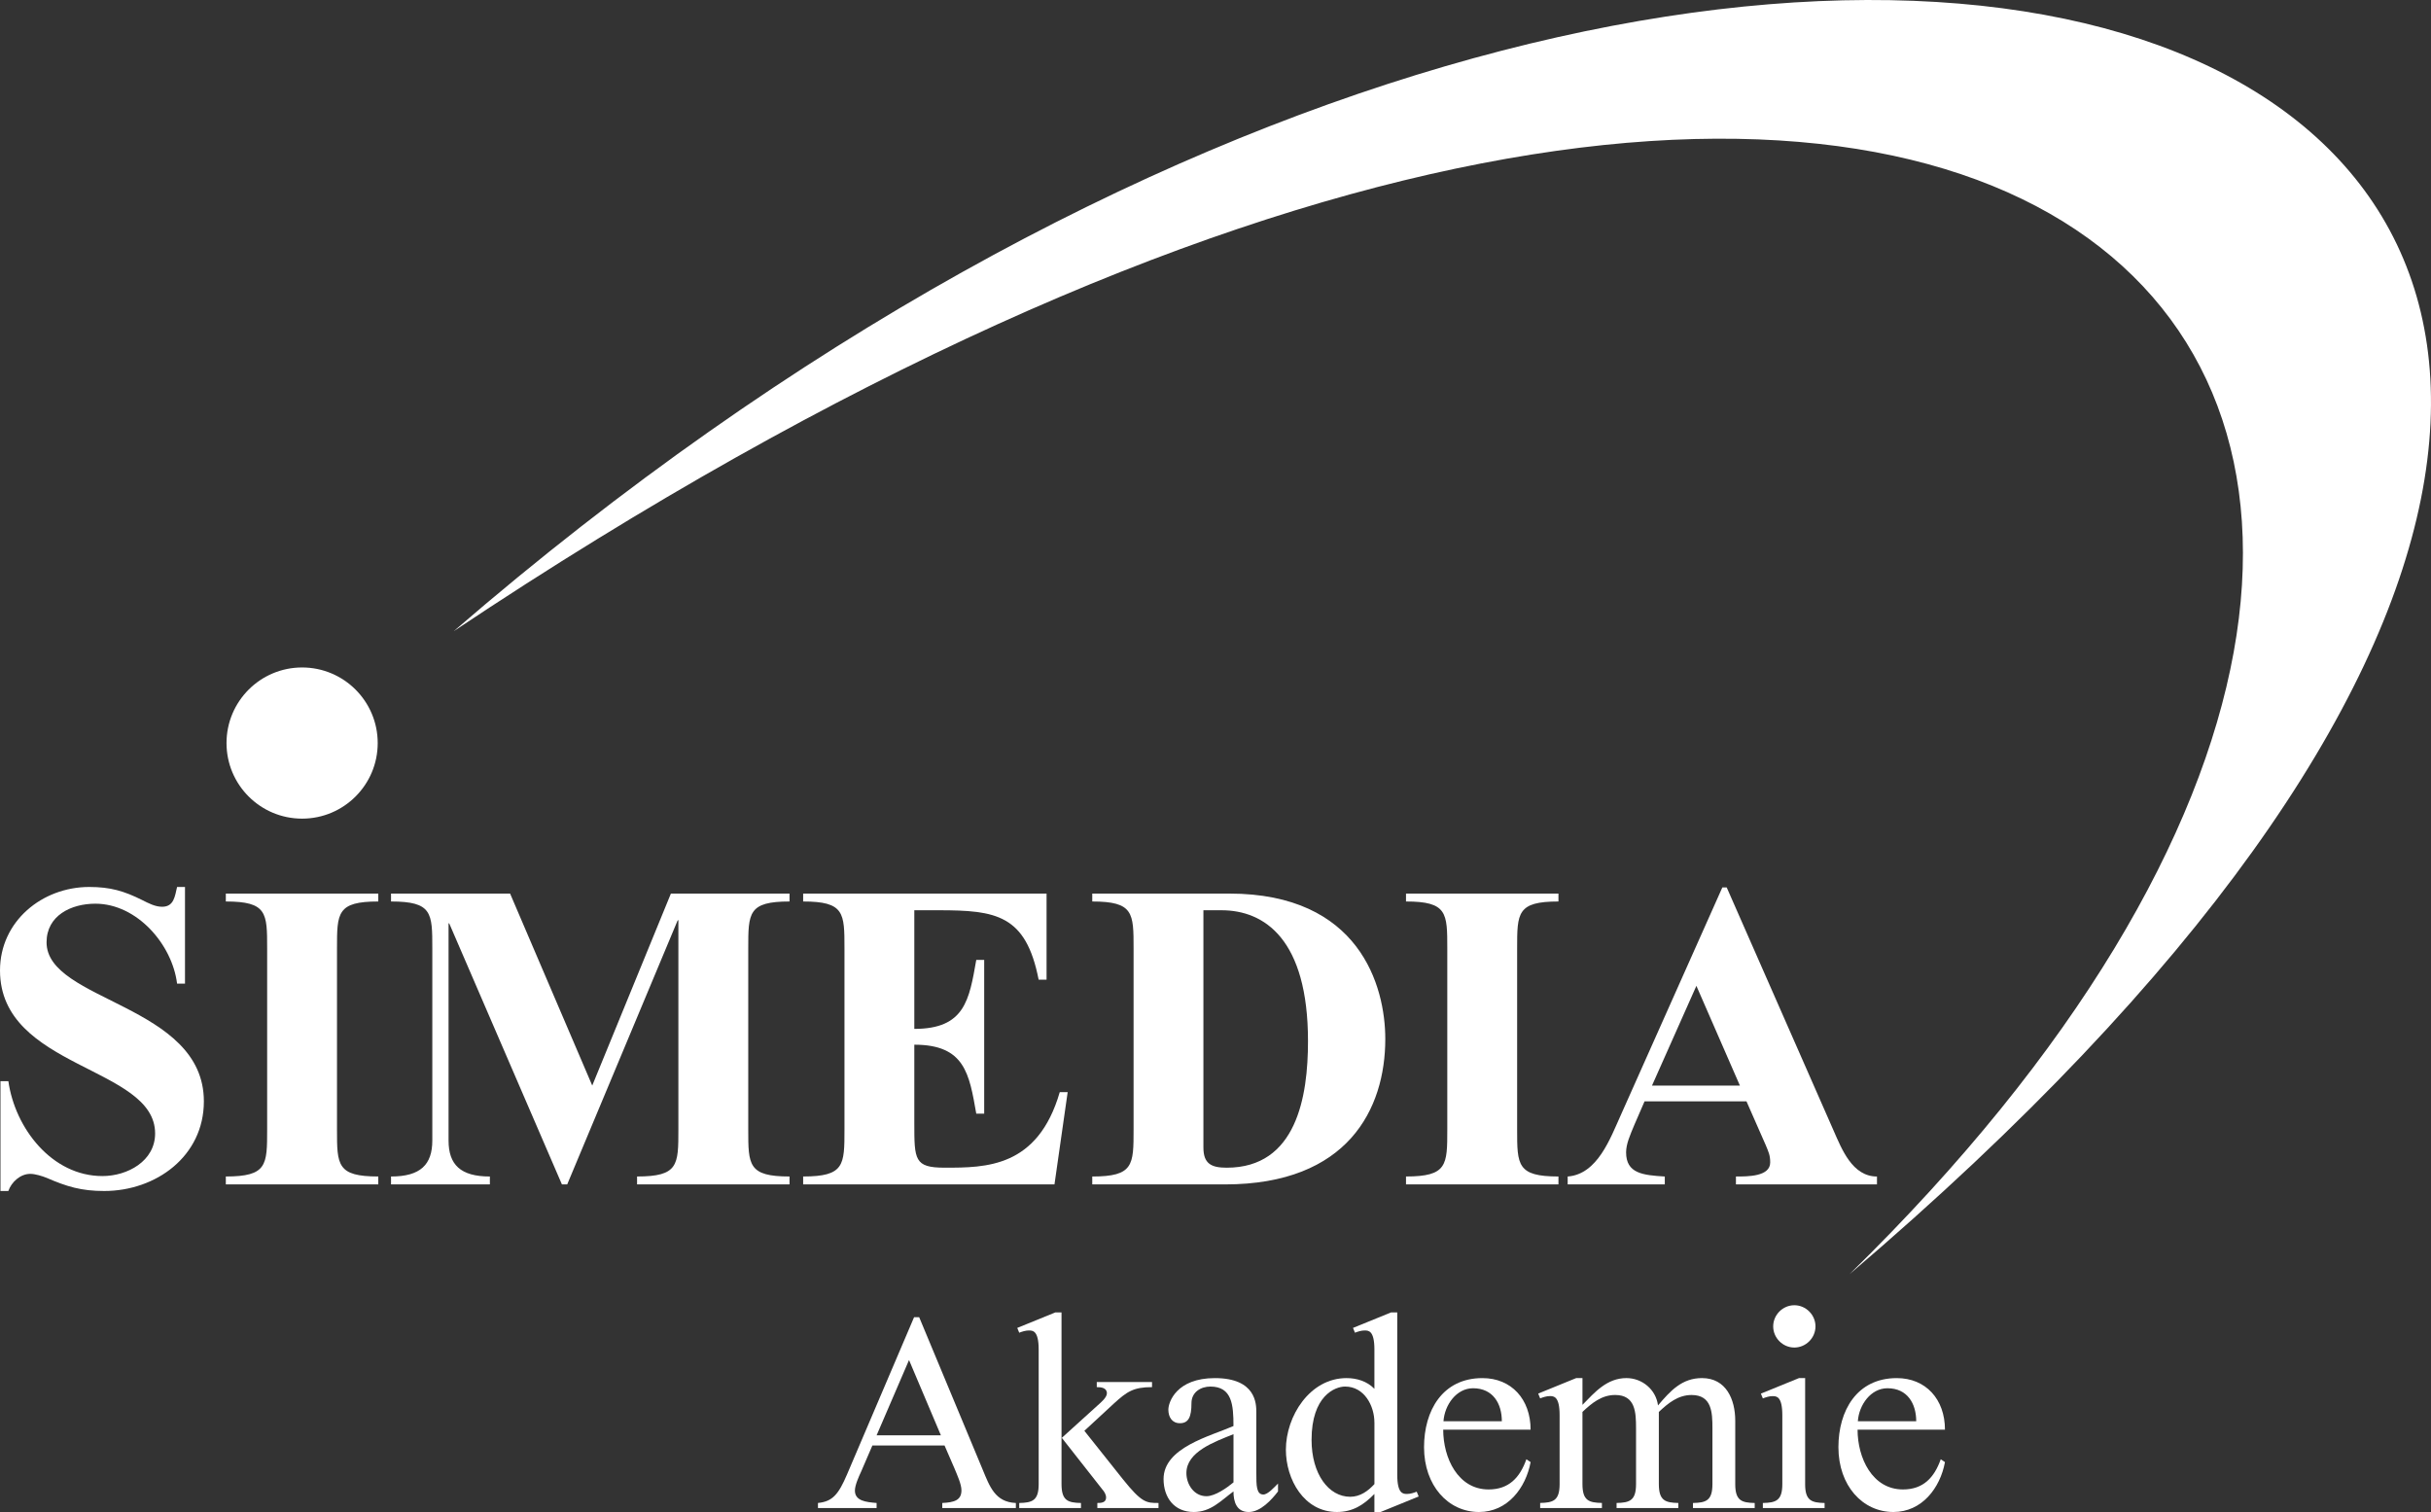 <?xml version="1.0" encoding="UTF-8"?>
<svg xmlns="http://www.w3.org/2000/svg" id="Ebene_2" viewBox="0 0 152.622 94.931">
  <rect x="0" y="0" width="152.622" height="94.931" fill="#333333" stroke="none"/>
  <defs>
    <style>.cls-1,.cls-2{fill:#fff;stroke-width:0px;}.cls-2{fill-rule:evenodd;}</style>
  </defs>
  <g id="Web">
    <path class="cls-2" d="m54.77,90.754l-.709,1.645c-.141.301-.389.85-.389,1.186,0,.655.707.726,1.362.779v.318h-3.681v-.318c.92-.089,1.292-.549,1.823-1.788l4.212-9.877h.319l3.982,9.559c.442,1.062.779,2.053,2.088,2.107v.318h-4.62v-.318c.762-.036,1.204-.177,1.204-.797,0-.39-.283-.991-.425-1.345l-.637-1.469h-4.531Zm2.3-5.364l-2.035,4.726h4.036l-2.001-4.726Z"></path>
    <path class="cls-2" d="m66.644,93.178c0,1.045.407,1.169,1.221,1.187v.318h-3.877v-.318c.815-.018,1.222-.142,1.222-1.187v-8.442c0-1.203-.373-1.203-.62-1.203-.194,0-.425.07-.602.141l-.123-.301,2.389-.973h.39v10.778Zm.017-2.902l2.266-2.053c.177-.159.566-.478.566-.744,0-.353-.372-.389-.636-.389v-.318h3.469v.318c-1.168,0-1.575.283-2.39,1.026l-1.858,1.717,2.407,3.026c1.204,1.505,1.487,1.505,2.248,1.505v.318h-3.84v-.318c.195,0,.549,0,.549-.337,0-.212-.124-.389-.248-.53l-2.531-3.222Z"></path>
    <path class="cls-2" d="m78.874,92.471c0,.796,0,1.362.442,1.362.284,0,.69-.46.92-.69v.496c-.407.53-1.098,1.292-1.841,1.292-.76,0-.956-.637-.956-1.292-.796.584-1.416,1.292-2.495,1.292-1.222,0-1.894-.903-1.894-2.071,0-1.982,2.938-2.69,4.389-3.327,0-1.328-.089-2.478-1.451-2.478-.584,0-1.186.336-1.186,1.044,0,.849-.177,1.257-.726,1.257-.495,0-.725-.39-.725-.851,0-.477.513-1.981,2.92-1.981,2.602,0,2.602,1.645,2.602,2.142v3.806Zm-1.434-2.426c-1.186.479-2.956,1.098-2.956,2.442,0,.709.478,1.452,1.257,1.452.549,0,1.292-.531,1.699-.867v-3.027Z"></path>
    <path class="cls-2" d="m86.288,84.736c0-1.203-.372-1.203-.619-1.203-.195,0-.425.07-.602.141l-.123-.301,2.389-.973h.389v10.194c0,1.204.372,1.204.619,1.204.194,0,.425-.071.602-.143l.124.302-2.39.974h-.39v-1.133c-.672.69-1.363,1.133-2.354,1.133-2.071,0-3.203-2.054-3.203-3.912,0-2.106,1.504-4.495,3.805-4.495.637,0,1.292.194,1.752.673v-2.461Zm0,4.584c0-1.062-.637-2.265-1.84-2.265-.637,0-2.106.584-2.106,3.345,0,2.159,1.08,3.575,2.425,3.575.619,0,1.115-.353,1.522-.797v-3.858Z"></path>
    <path class="cls-2" d="m90.607,89.763c0,1.77.92,3.752,2.849,3.752,1.275,0,1.965-.743,2.372-1.895l.266.178c-.302,1.628-1.451,3.133-3.24,3.133-1.928,0-3.45-1.647-3.45-4.071,0-2.283,1.15-4.336,3.664-4.336,1.823,0,3.026,1.327,3.026,3.239h-5.486Zm3.681-.531c0-1.098-.549-2.071-1.806-2.071-1.044,0-1.787,1.044-1.858,2.071h3.664Z"></path>
    <path class="cls-2" d="m99.349,88.204c.777-.796,1.54-1.681,2.761-1.681.991,0,1.858.726,1.982,1.717.779-.92,1.505-1.717,2.761-1.717,1.522,0,2.088,1.346,2.088,2.673v3.982c0,1.045.408,1.169,1.222,1.187v.318h-3.876v-.318c.814-.018,1.222-.142,1.222-1.187v-3.504c0-.991-.036-2.089-1.31-2.089-.85,0-1.469.514-2.054,1.062v4.53c0,1.045.408,1.169,1.222,1.187v.318h-3.876v-.318c.814-.018,1.222-.142,1.222-1.187v-3.504c0-.991-.036-2.089-1.311-2.089-.85,0-1.47.514-2.053,1.062v4.53c0,1.045.406,1.169,1.222,1.187v.318h-3.877v-.318c.815-.018,1.221-.142,1.221-1.187v-4.318c0-1.204-.371-1.204-.619-1.204-.194,0-.425.071-.602.143l-.124-.301,2.389-.974h.391v1.681Z"></path>
    <path class="cls-2" d="m113.329,93.178c0,1.045.407,1.169,1.222,1.187v.318h-3.876v-.318c.814-.018,1.222-.142,1.222-1.187v-4.318c0-1.204-.372-1.204-.62-1.204-.194,0-.425.071-.602.143l-.124-.301,2.39-.974h.389v6.654Z"></path>
    <path class="cls-2" d="m116.621,89.763c0,1.77.921,3.752,2.85,3.752,1.274,0,1.964-.743,2.372-1.895l.265.178c-.3,1.628-1.45,3.133-3.237,3.133-1.931,0-3.452-1.647-3.452-4.071,0-2.283,1.15-4.336,3.663-4.336,1.824,0,3.026,1.327,3.026,3.239h-5.486Zm3.682-.531c0-1.098-.549-2.071-1.806-2.071-1.045,0-1.788,1.044-1.858,2.071h3.664Z"></path>
    <path class="cls-1" d="m112.651,81.949c.727,0,1.328.603,1.328,1.328s-.602,1.328-1.328,1.328c-.726,0-1.327-.603-1.327-1.328s.602-1.328,1.327-1.328Z"></path>
    <path class="cls-1" d="m11.614,61.756h-.497c-.304-2.454-2.511-5.018-5.132-5.018-1.517,0-3.062.743-3.062,2.427,0,3.723,9.876,3.889,9.876,9.983,0,3.448-3.007,5.629-6.262,5.629-1.435,0-2.345-.277-3.614-.828-.275-.11-.717-.248-1.02-.248-.635,0-1.187.522-1.38,1.076H.029v-6.896h.496c.415,2.951,2.731,5.958,5.904,5.958,1.573,0,3.309-.939,3.309-2.676,0-4.22-9.738-4.054-9.738-10.234,0-3.088,2.649-5.241,5.6-5.241,1.325,0,2.179.25,3.337.827.387.194.801.416,1.241.416.746,0,.801-.662.939-1.243h.497v6.068h0Z"></path>
    <path class="cls-1" d="m21.157,70.914c0,2.234,0,2.952,2.593,2.952v.496h-9.572v-.496c2.594,0,2.594-.718,2.594-2.952v-11.363c0-2.235,0-2.951-2.594-2.951v-.497h9.572v.497c-2.593,0-2.593.716-2.593,2.951v11.363h0Z"></path>
    <path class="cls-1" d="m42.121,56.103h7.447v.497c-2.592,0-2.592.716-2.592,2.951v11.363c0,2.234,0,2.952,2.592,2.952v.496h-9.572v-.496c2.594,0,2.594-.718,2.594-2.952v-13.156l-.057.055-6.923,16.55h-.332l-7.061-16.355-.056-.057v13.654c0,1.518.746,2.262,2.594,2.262v.496h-6.206v-.496c1.848,0,2.592-.744,2.592-2.262v-12.054c0-2.235,0-2.951-2.592-2.951v-.497h7.475l5.158,12.054,4.938-12.054h0Z"></path>
    <path class="cls-1" d="m57.402,64.599c3.173,0,3.448-1.82,3.89-4.332h.497v9.655h-.497c-.442-2.509-.717-4.331-3.89-4.331v4.91c0,2.317,0,2.812,1.904,2.812,2.592,0,5.847,0,7.227-4.742h.497l-.828,5.791h-15.779v-.496c2.594,0,2.594-.718,2.594-2.952v-11.363c0-2.235,0-2.951-2.594-2.951v-.497h15.282v5.407h-.497c-.799-4.082-2.674-4.36-6.288-4.36h-1.518v7.449h0Z"></path>
    <path class="cls-1" d="m75.552,57.15h1.132c2.703,0,5.434,1.821,5.434,8.22,0,3.477-.717,7.944-5.103,7.944-.966,0-1.463-.248-1.463-1.268v-14.896h0Zm-4.384,13.765c0,2.234,0,2.952-2.594,2.952v.496h8.33c7.724,0,10.067-4.744,10.067-9.13,0-3.337-1.626-9.13-9.791-9.13h-8.606v.497c2.594,0,2.594.716,2.594,2.951v11.363h0Z"></path>
    <path class="cls-1" d="m95.248,70.914c0,2.234,0,2.952,2.594,2.952v.496h-9.571v-.496c2.592,0,2.592-.718,2.592-2.952v-11.363c0-2.235,0-2.951-2.592-2.951v-.497h9.571v.497c-2.594,0-2.594.716-2.594,2.951v11.363h0Z"></path>
    <path class="cls-1" d="m109.234,68.157h-5.518l2.786-6.261,2.731,6.261h0Zm.413.992l1.214,2.76c.166.413.275.607.275,1.074,0,.884-1.38.884-2.151.884v.496h8.854v-.496c-1.546,0-2.207-1.711-2.729-2.897l-6.704-15.252h-.275l-6.373,14.289c-.661,1.459-1.462,3.721-3.337,3.86v.496h6.097v-.496c-1.38-.083-2.429-.192-2.429-1.516,0-.526.248-1.078.524-1.74l.634-1.462h6.4Z"></path>
    <path class="cls-2" d="m14.221,46.653c0-2.62,2.125-4.746,4.746-4.746s4.746,2.126,4.746,4.746-2.125,4.745-4.746,4.745-4.746-2.124-4.746-4.745h0Z"></path>
    <path class="cls-2" d="m28.491,39.625C113.846-34.096,205.154,4.139,116.118,79.999c57.077-55.887,9.998-105.535-87.626-40.374h0Z"></path>
  </g>
</svg>
